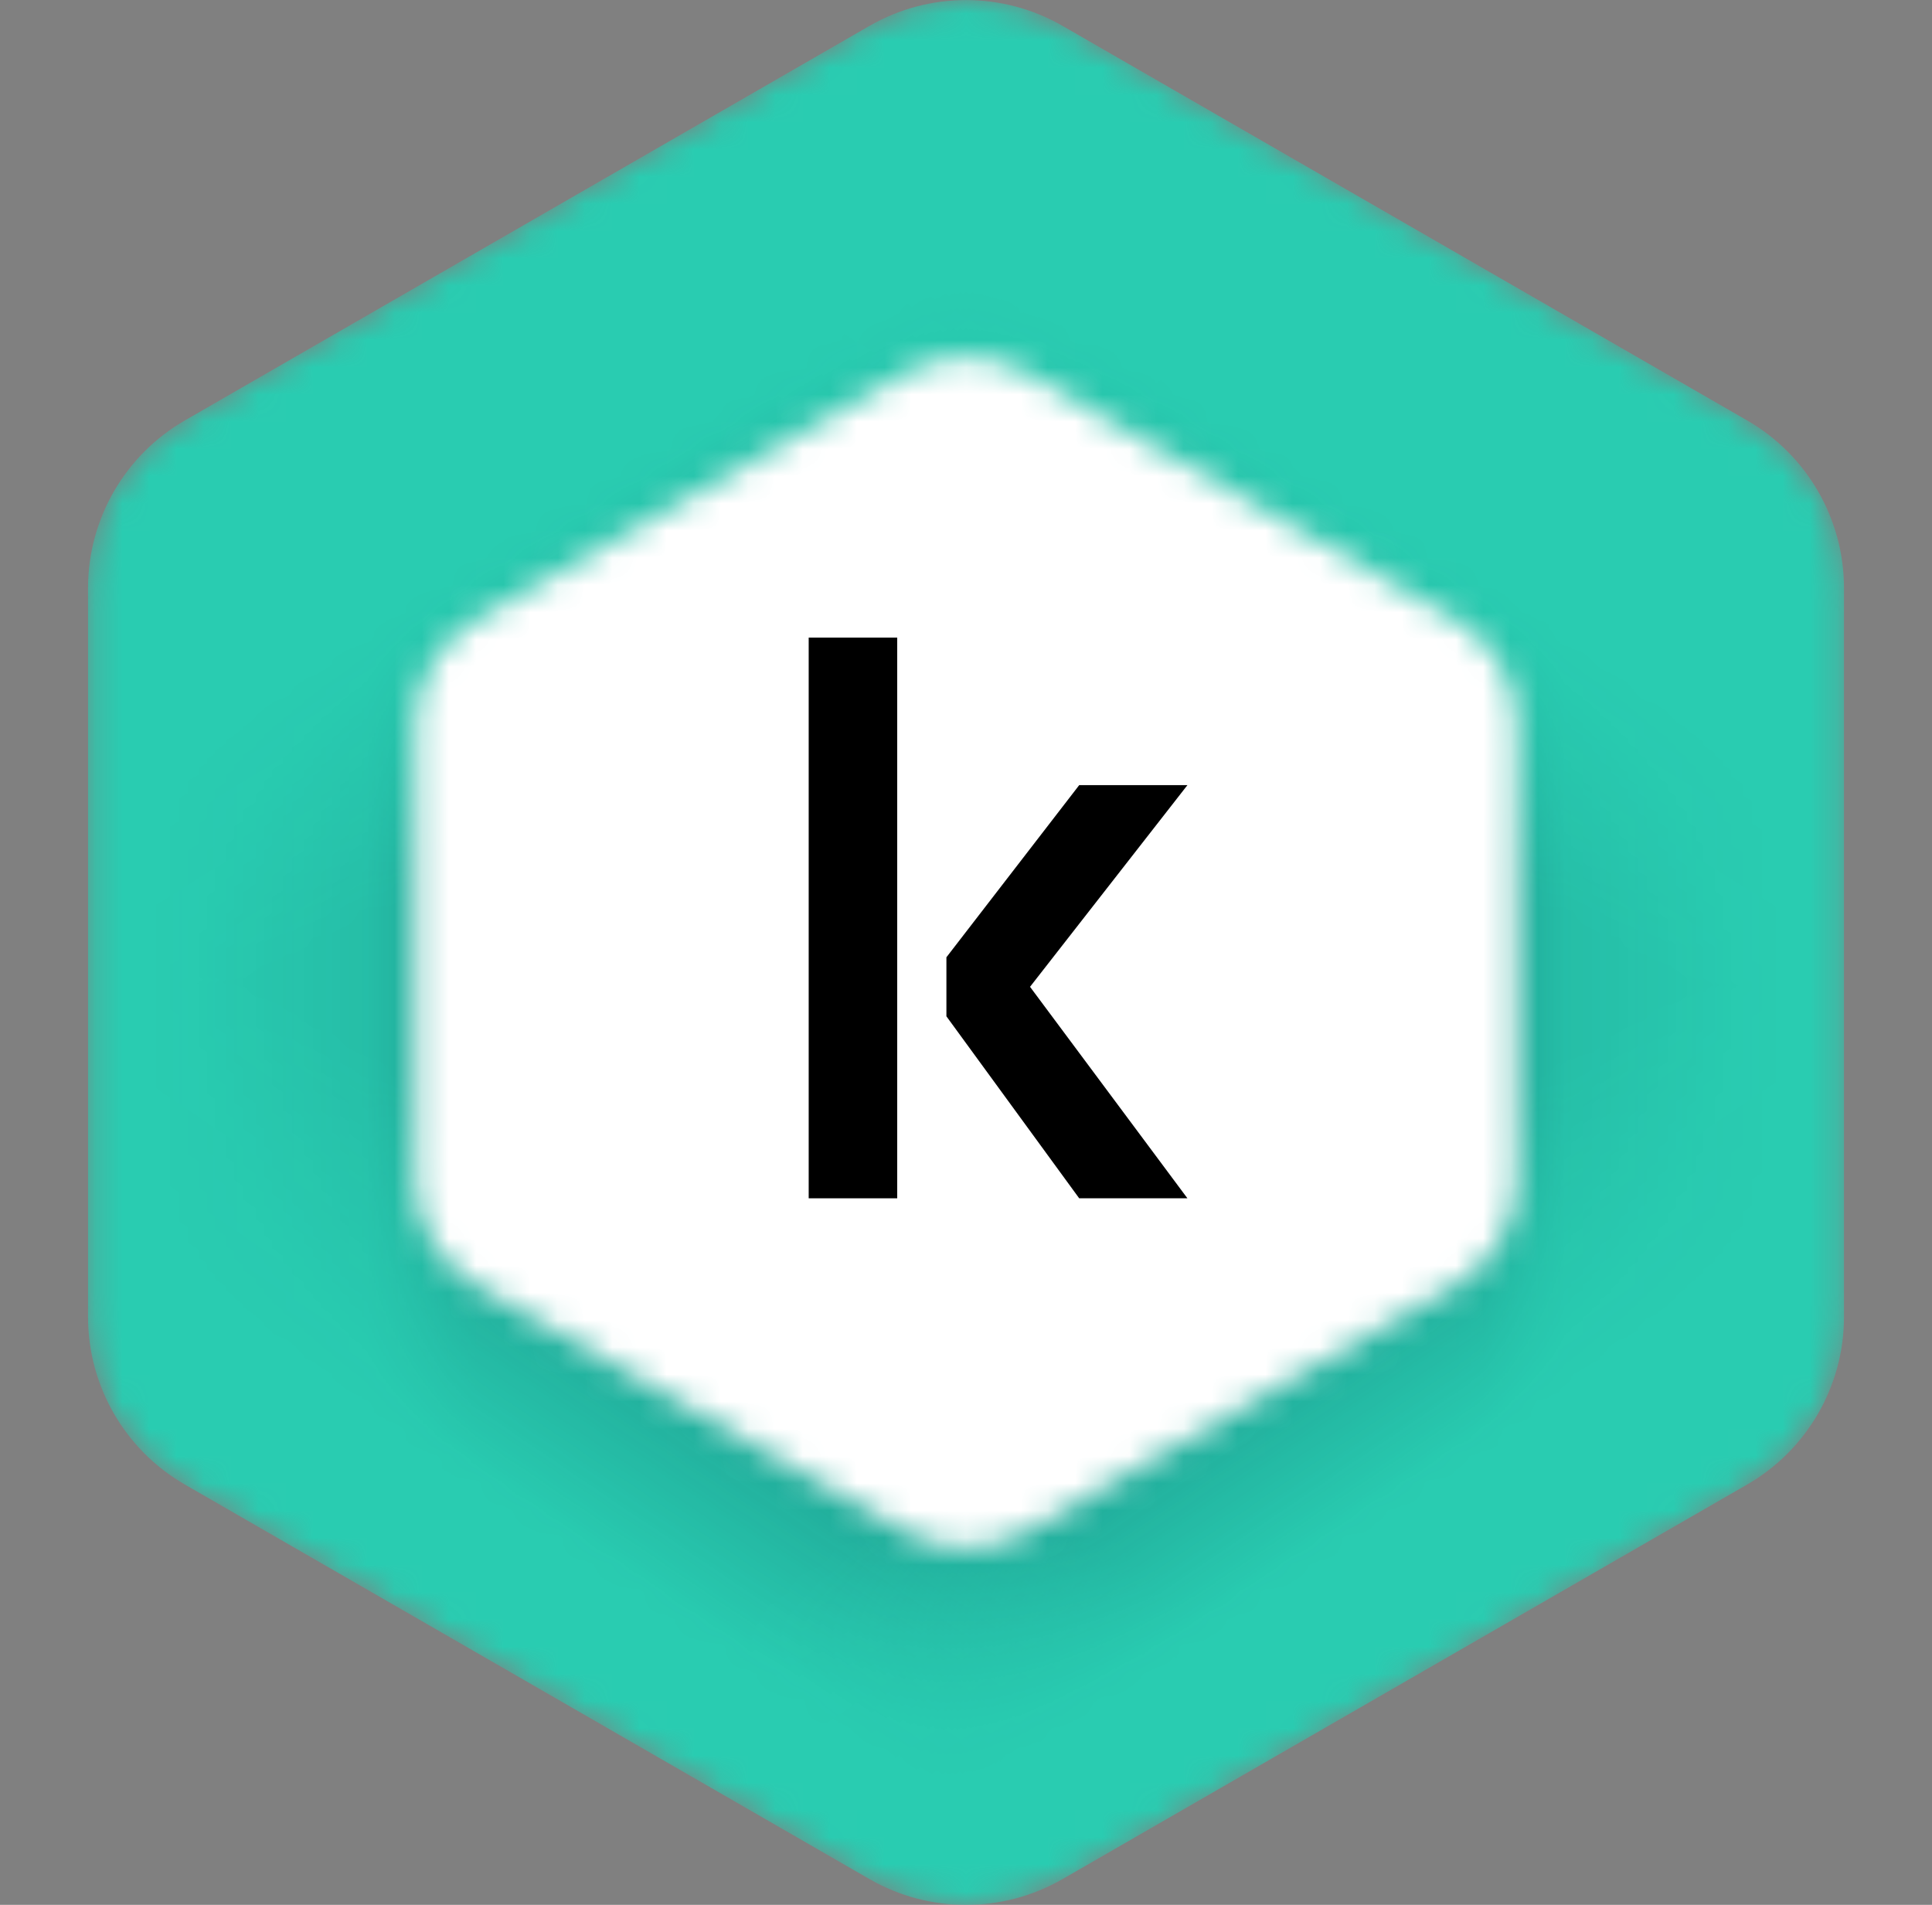 <svg fill="none" height="70" viewBox="0 0 71 70" width="71" xmlns="http://www.w3.org/2000/svg" xmlns:xlink="http://www.w3.org/1999/xlink"><rect x="0" y="0" width="71" height="70" fill="#808080" stroke="none"/><linearGradient id="a" gradientUnits="userSpaceOnUse" x1="46.752" x2="12.947" y1="4.261" y2="59.25"><stop offset=".167" stop-color="#fff" stop-opacity="0"/><stop offset=".299" stop-color="#fff"/></linearGradient><linearGradient id="b" gradientUnits="userSpaceOnUse" x1="24.248" x2="58.053" y1="4.261" y2="59.25"><stop offset=".165" stop-color="#fff" stop-opacity="0"/><stop offset=".299" stop-color="#fff"/></linearGradient><linearGradient id="c" gradientUnits="userSpaceOnUse" x1="65.365" x2="29.352" y1="54.816" y2="1.478"><stop offset=".118" stop-color="#fff" stop-opacity="0"/><stop offset=".271" stop-color="#fff"/></linearGradient><linearGradient id="d" gradientUnits="userSpaceOnUse" x1="5.635" x2="41.648" y1="54.816" y2="1.478"><stop offset=".108" stop-color="#fff" stop-opacity="0"/><stop offset=".275" stop-color="#fff"/></linearGradient><linearGradient id="e" gradientUnits="userSpaceOnUse" x1="3.234" x2="67.766" y1="35.61" y2="35.61"><stop offset=".037" stop-color="#fff" stop-opacity="0"/><stop offset=".161" stop-color="#fff" stop-opacity=".3"/><stop offset=".214" stop-color="#fff"/><stop offset=".792" stop-color="#fff"/><stop offset=".839" stop-color="#fff" stop-opacity=".3"/><stop offset=".962" stop-color="#fff" stop-opacity="0"/></linearGradient><clipPath id="f"><path d="m.5 0h70v70h-70z"/></clipPath><clipPath id="g"><path d="m.5 0h70v70h-70z"/></clipPath><mask id="h" height="71" maskUnits="userSpaceOnUse" width="65" x="3" y="0"><path clip-rule="evenodd" d="m31.95.952c2.197-1.266 4.902-1.266 7.099-0l25.156 14.498c2.202 1.269 3.56 3.618 3.56 6.16v26.785c0 2.542-1.357 4.891-3.56 6.16l-25.156 14.498c-2.197 1.266-4.902 1.266-7.099 0l-25.156-14.498c-2.202-1.269-3.56-3.618-3.56-6.16v-26.785c0-2.542 1.357-4.891 3.56-6.16zm1.324 12.767c1.378-.791 3.074-.791 4.452 0l15.776 9.061c1.381.793 2.232 2.261 2.232 3.85v16.741c0 1.589-.851 3.057-2.232 3.85l-15.776 9.061c-1.378.791-3.074.791-4.452 0l-15.776-9.061c-1.381-.793-2.232-2.261-2.232-3.85v-16.741c0-1.589.851-3.057 2.232-3.85z" fill="#fff" fill-rule="evenodd"/></mask><mask id="i" height="71" maskUnits="userSpaceOnUse" width="65" x="3" y="0"><path d="m31.95.952c2.197-1.266 4.902-1.266 7.099 0l25.156 14.498c2.203 1.269 3.56 3.618 3.56 6.16v26.785c0 2.542-1.357 4.891-3.56 6.16l-25.156 14.498c-2.197 1.266-4.902 1.266-7.099 0l-25.156-14.498c-2.202-1.269-3.56-3.618-3.56-6.16v-26.785c0-2.542 1.357-4.891 3.56-6.16z" fill="url(#a)"/></mask><mask id="j" height="71" maskUnits="userSpaceOnUse" width="65" x="3" y="0"><path d="m31.95.952c2.197-1.266 4.902-1.266 7.099 0l25.156 14.498c2.203 1.269 3.56 3.618 3.56 6.16v26.785c0 2.542-1.357 4.891-3.56 6.16l-25.156 14.498c-2.197 1.266-4.902 1.266-7.099 0l-25.156-14.498c-2.202-1.269-3.56-3.618-3.56-6.16v-26.785c0-2.542 1.357-4.891 3.56-6.16z" fill="url(#b)"/></mask><mask id="k" height="71" maskUnits="userSpaceOnUse" width="65" x="3" y="0"><path d="m31.95.952c2.197-1.266 4.902-1.266 7.099 0l25.156 14.498c2.203 1.269 3.56 3.618 3.56 6.16v26.785c0 2.542-1.357 4.891-3.56 6.16l-25.156 14.498c-2.197 1.266-4.902 1.266-7.099 0l-25.156-14.498c-2.202-1.269-3.56-3.618-3.56-6.16v-26.785c0-2.542 1.357-4.891 3.56-6.16z" fill="url(#c)"/></mask><mask id="l" height="71" maskUnits="userSpaceOnUse" width="65" x="3" y="0"><path d="m31.95.952c2.197-1.266 4.902-1.266 7.099 0l25.156 14.498c2.203 1.269 3.56 3.618 3.56 6.16v26.785c0 2.542-1.357 4.891-3.56 6.16l-25.156 14.498c-2.197 1.266-4.902 1.266-7.099 0l-25.156-14.498c-2.202-1.269-3.56-3.618-3.56-6.16v-26.785c0-2.542 1.357-4.891 3.56-6.16z" fill="url(#d)"/></mask><mask id="m" height="71" maskUnits="userSpaceOnUse" width="65" x="3" y="0"><path d="m31.95.952c2.197-1.266 4.902-1.266 7.099 0l25.156 14.498c2.203 1.269 3.56 3.618 3.56 6.16v26.785c0 2.542-1.357 4.891-3.56 6.16l-25.156 14.498c-2.197 1.266-4.902 1.266-7.099 0l-25.156-14.498c-2.202-1.269-3.56-3.618-3.56-6.16v-26.785c0-2.542 1.357-4.891 3.56-6.16z" fill="url(#e)"/></mask><path d="m9.07 20.781 1.641 26.25 26.797 15.039 23.789-16.953-2.734-25.703-24.883-11.211z" fill="#fff"/><g clip-path="url(#f)"><g clip-path="url(#g)"><g mask="url(#h)"><path d="m39.05.952c-2.197-1.266-4.902-1.266-7.099 0l-25.156 14.498c-2.202 1.269-3.56 3.618-3.56 6.16v26.785c0 2.542 1.357 4.891 3.56 6.16l25.156 14.498c2.197 1.266 4.902 1.266 7.099 0l25.156-14.498c2.202-1.269 3.56-3.618 3.56-6.16v-26.785c0-2.542-1.357-4.891-3.56-6.16z" fill="#29ccb1"/><g mask="url(#i)"><g mask="url(#j)"><g mask="url(#k)"><g mask="url(#l)"><g mask="url(#m)"><path d="m31.95.952c2.197-1.266 4.902-1.266 7.099 0l25.156 14.499c2.203 1.269 3.56 3.618 3.56 6.161v26.787c0 2.542-1.357 4.891-3.56 6.161l-25.156 14.499c-2.197 1.266-4.902 1.266-7.099 0l-25.156-14.499c-2.202-1.269-3.56-3.618-3.56-6.161v-26.787c0-2.542 1.357-4.891 3.56-6.161z" fill="#002d41" opacity=".3"/></g></g></g></g></g></g><g fill="#000"><path d="m29.719 44.036h3.253v-20.605h-3.253z"/><path d="m39.66 28.853h3.977l-5.784 7.411 5.784 7.772h-3.977l-4.88-6.688v-2.169z"/></g></g></g></svg>